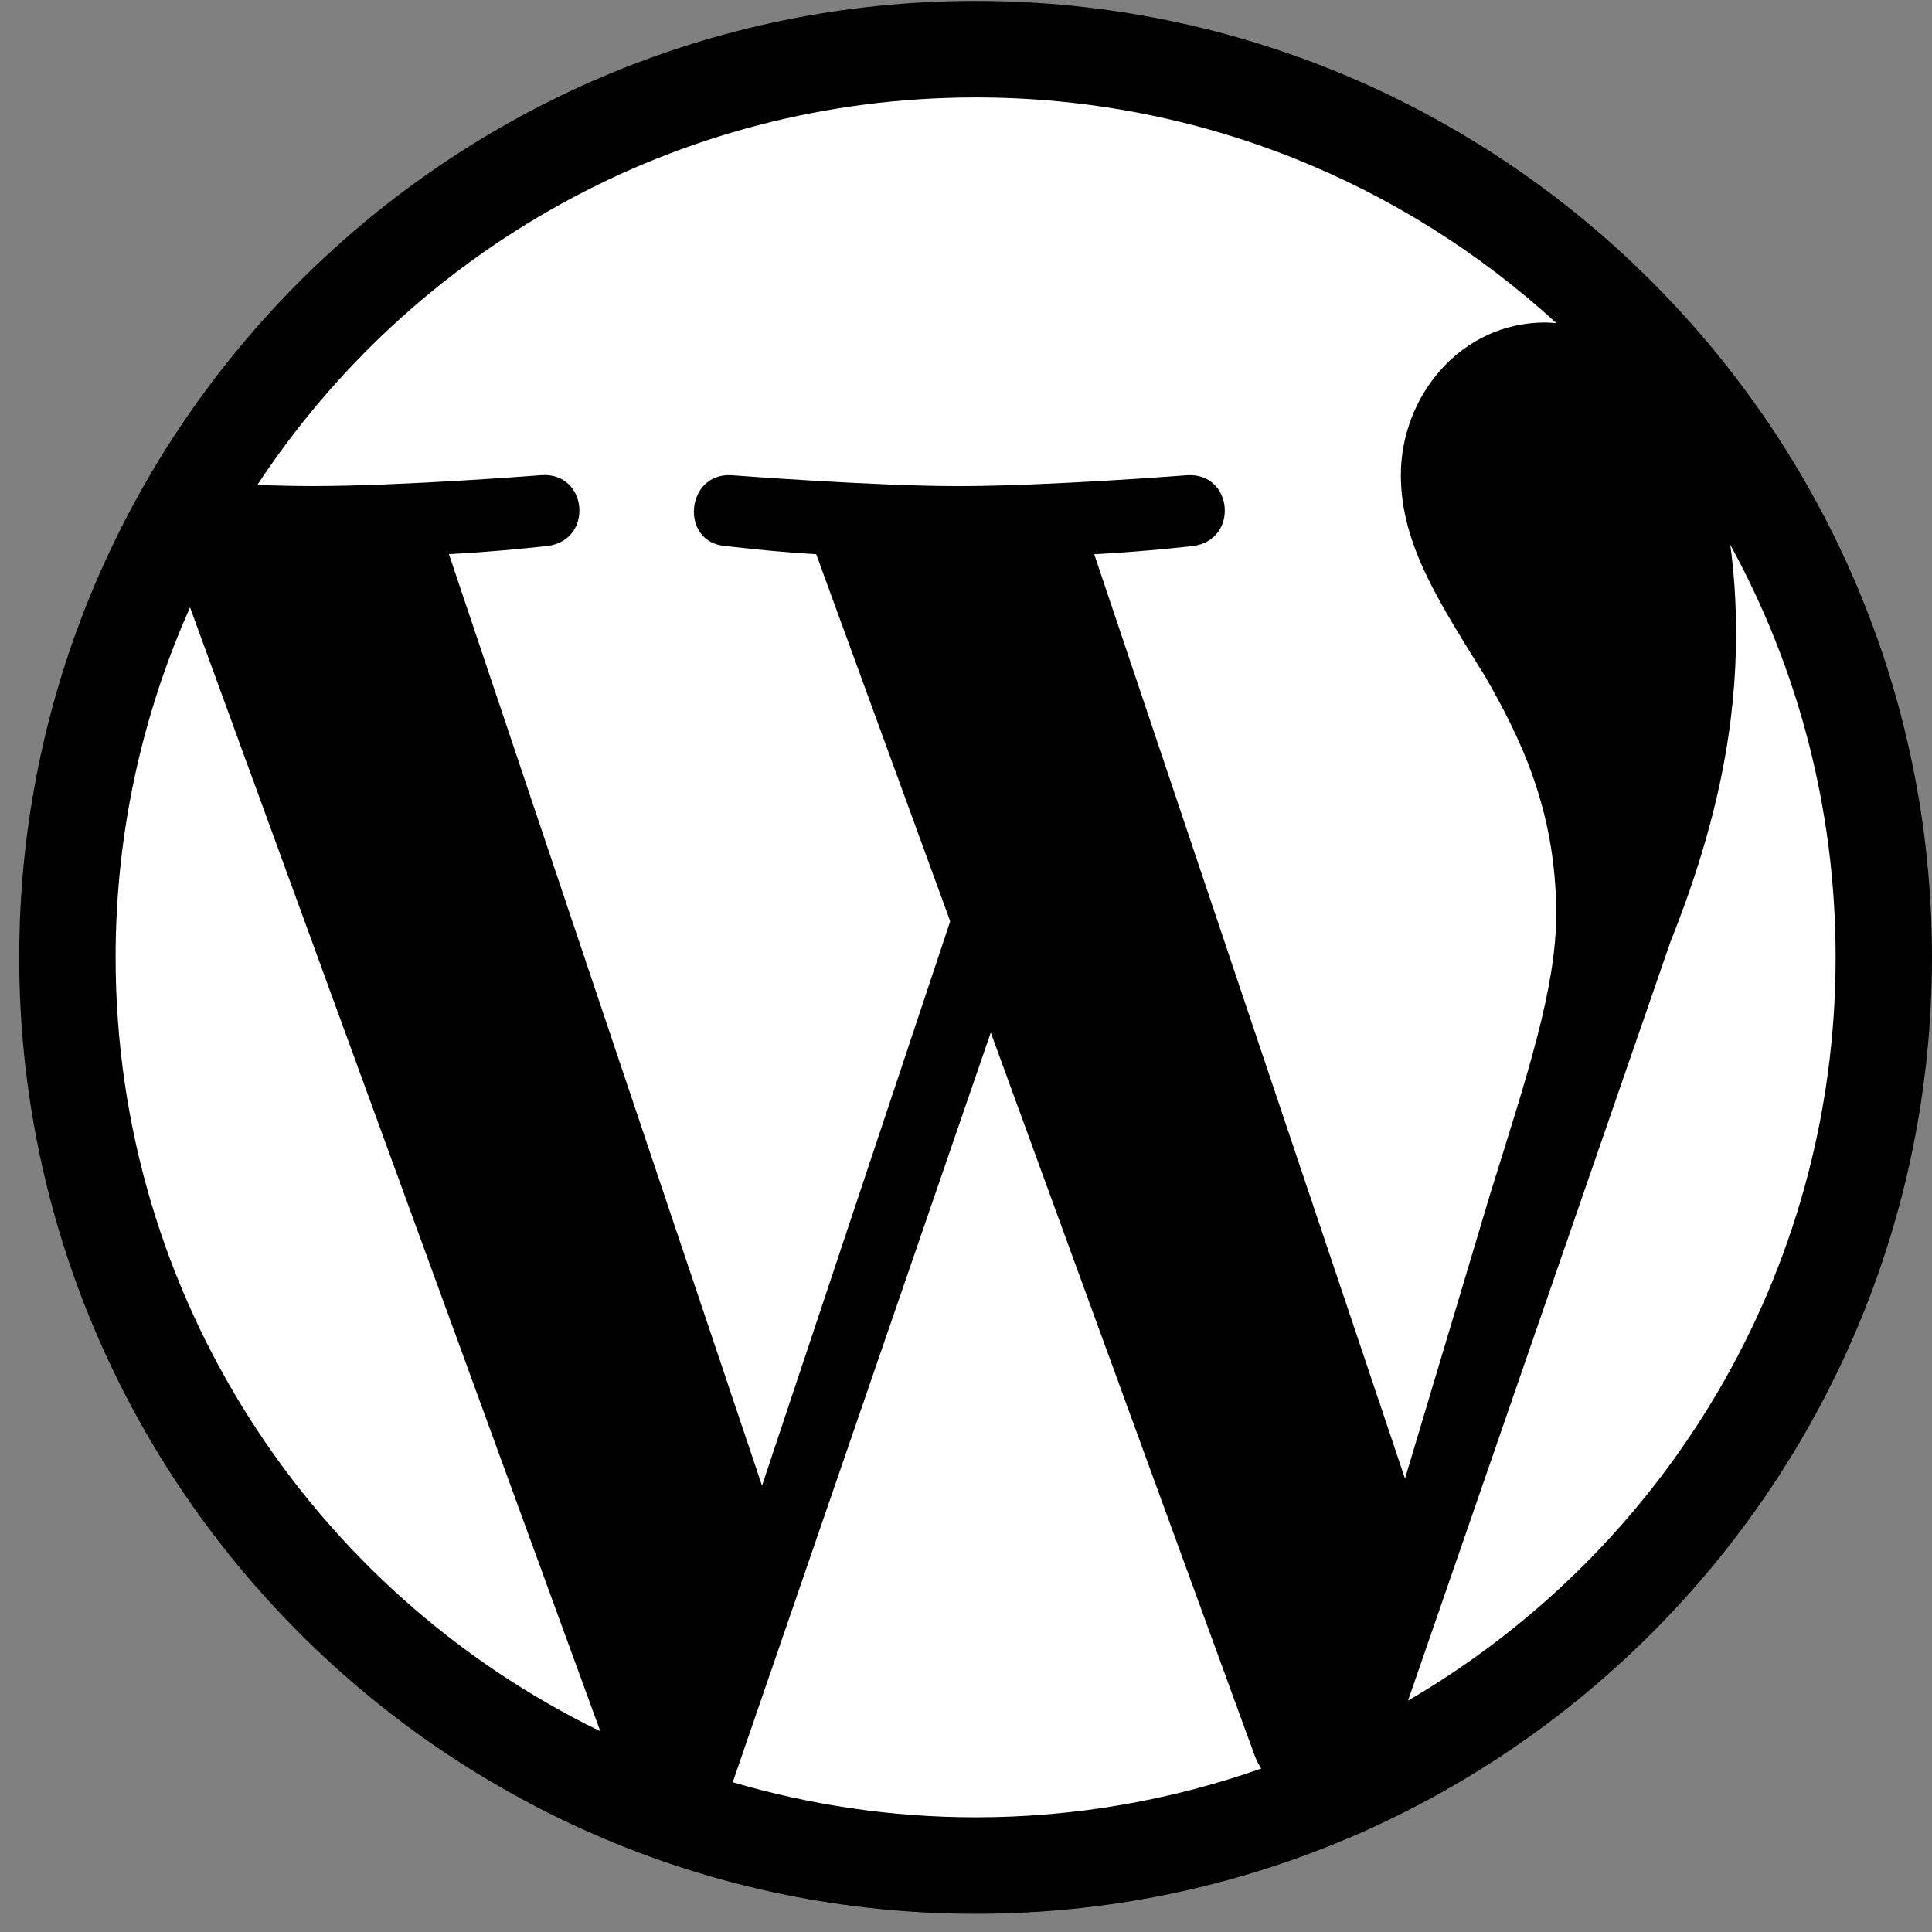 <?xml version="1.0" encoding="UTF-8"?> <svg xmlns="http://www.w3.org/2000/svg" width="88" height="88" viewBox="0 0 88 88" fill="none"><rect x="0" y="0" width="88" height="88" fill="#808080" stroke="none"/><path d="M44.439 87.171C20.418 87.171 0.875 67.627 0.875 43.605C0.875 19.585 20.417 0.043 44.439 0.043C68.458 0.043 87.999 19.585 87.999 43.605C87.999 67.627 68.458 87.171 44.439 87.171Z" fill="black"></path><path d="M70.883 41.63C70.883 36.788 69.145 33.437 67.656 30.827C65.67 27.6 63.807 24.869 63.807 21.641C63.807 18.04 66.539 14.689 70.387 14.689C70.56 14.689 70.728 14.71 70.893 14.719C63.925 8.336 54.641 4.438 44.445 4.438C30.76 4.438 18.723 11.457 11.719 22.093C12.637 22.119 13.504 22.14 14.24 22.14C18.337 22.14 24.678 21.641 24.678 21.641C26.789 21.516 27.038 24.619 24.93 24.868C24.93 24.868 22.808 25.117 20.448 25.24L34.709 67.671L43.281 41.964L37.178 25.244C35.069 25.121 33.071 24.872 33.071 24.872C30.961 24.747 31.207 21.521 33.318 21.645C33.318 21.645 39.787 22.142 43.633 22.142C47.73 22.142 54.074 21.645 54.074 21.645C56.187 21.521 56.433 24.621 54.323 24.872C54.323 24.872 52.196 25.121 49.841 25.244L63.996 67.349L67.903 54.295C69.595 48.874 70.883 44.982 70.883 41.63Z" fill="white"></path><path d="M5.266 43.605C5.266 59.109 14.277 72.507 27.342 78.856L8.656 27.666C6.483 32.536 5.266 37.928 5.266 43.605Z" fill="white"></path><path d="M45.129 47.031L33.375 81.178C36.885 82.21 40.596 82.776 44.441 82.776C49.002 82.776 53.376 81.987 57.447 80.555C57.341 80.387 57.247 80.21 57.167 80.014L45.129 47.031Z" fill="white"></path><path d="M64.133 77.462C75.778 70.672 83.61 58.056 83.61 43.607C83.611 36.797 81.872 30.395 78.812 24.814C78.982 26.061 79.076 27.402 79.076 28.842C79.076 32.817 78.335 37.285 76.097 42.871L64.133 77.462Z" fill="white"></path></svg> 